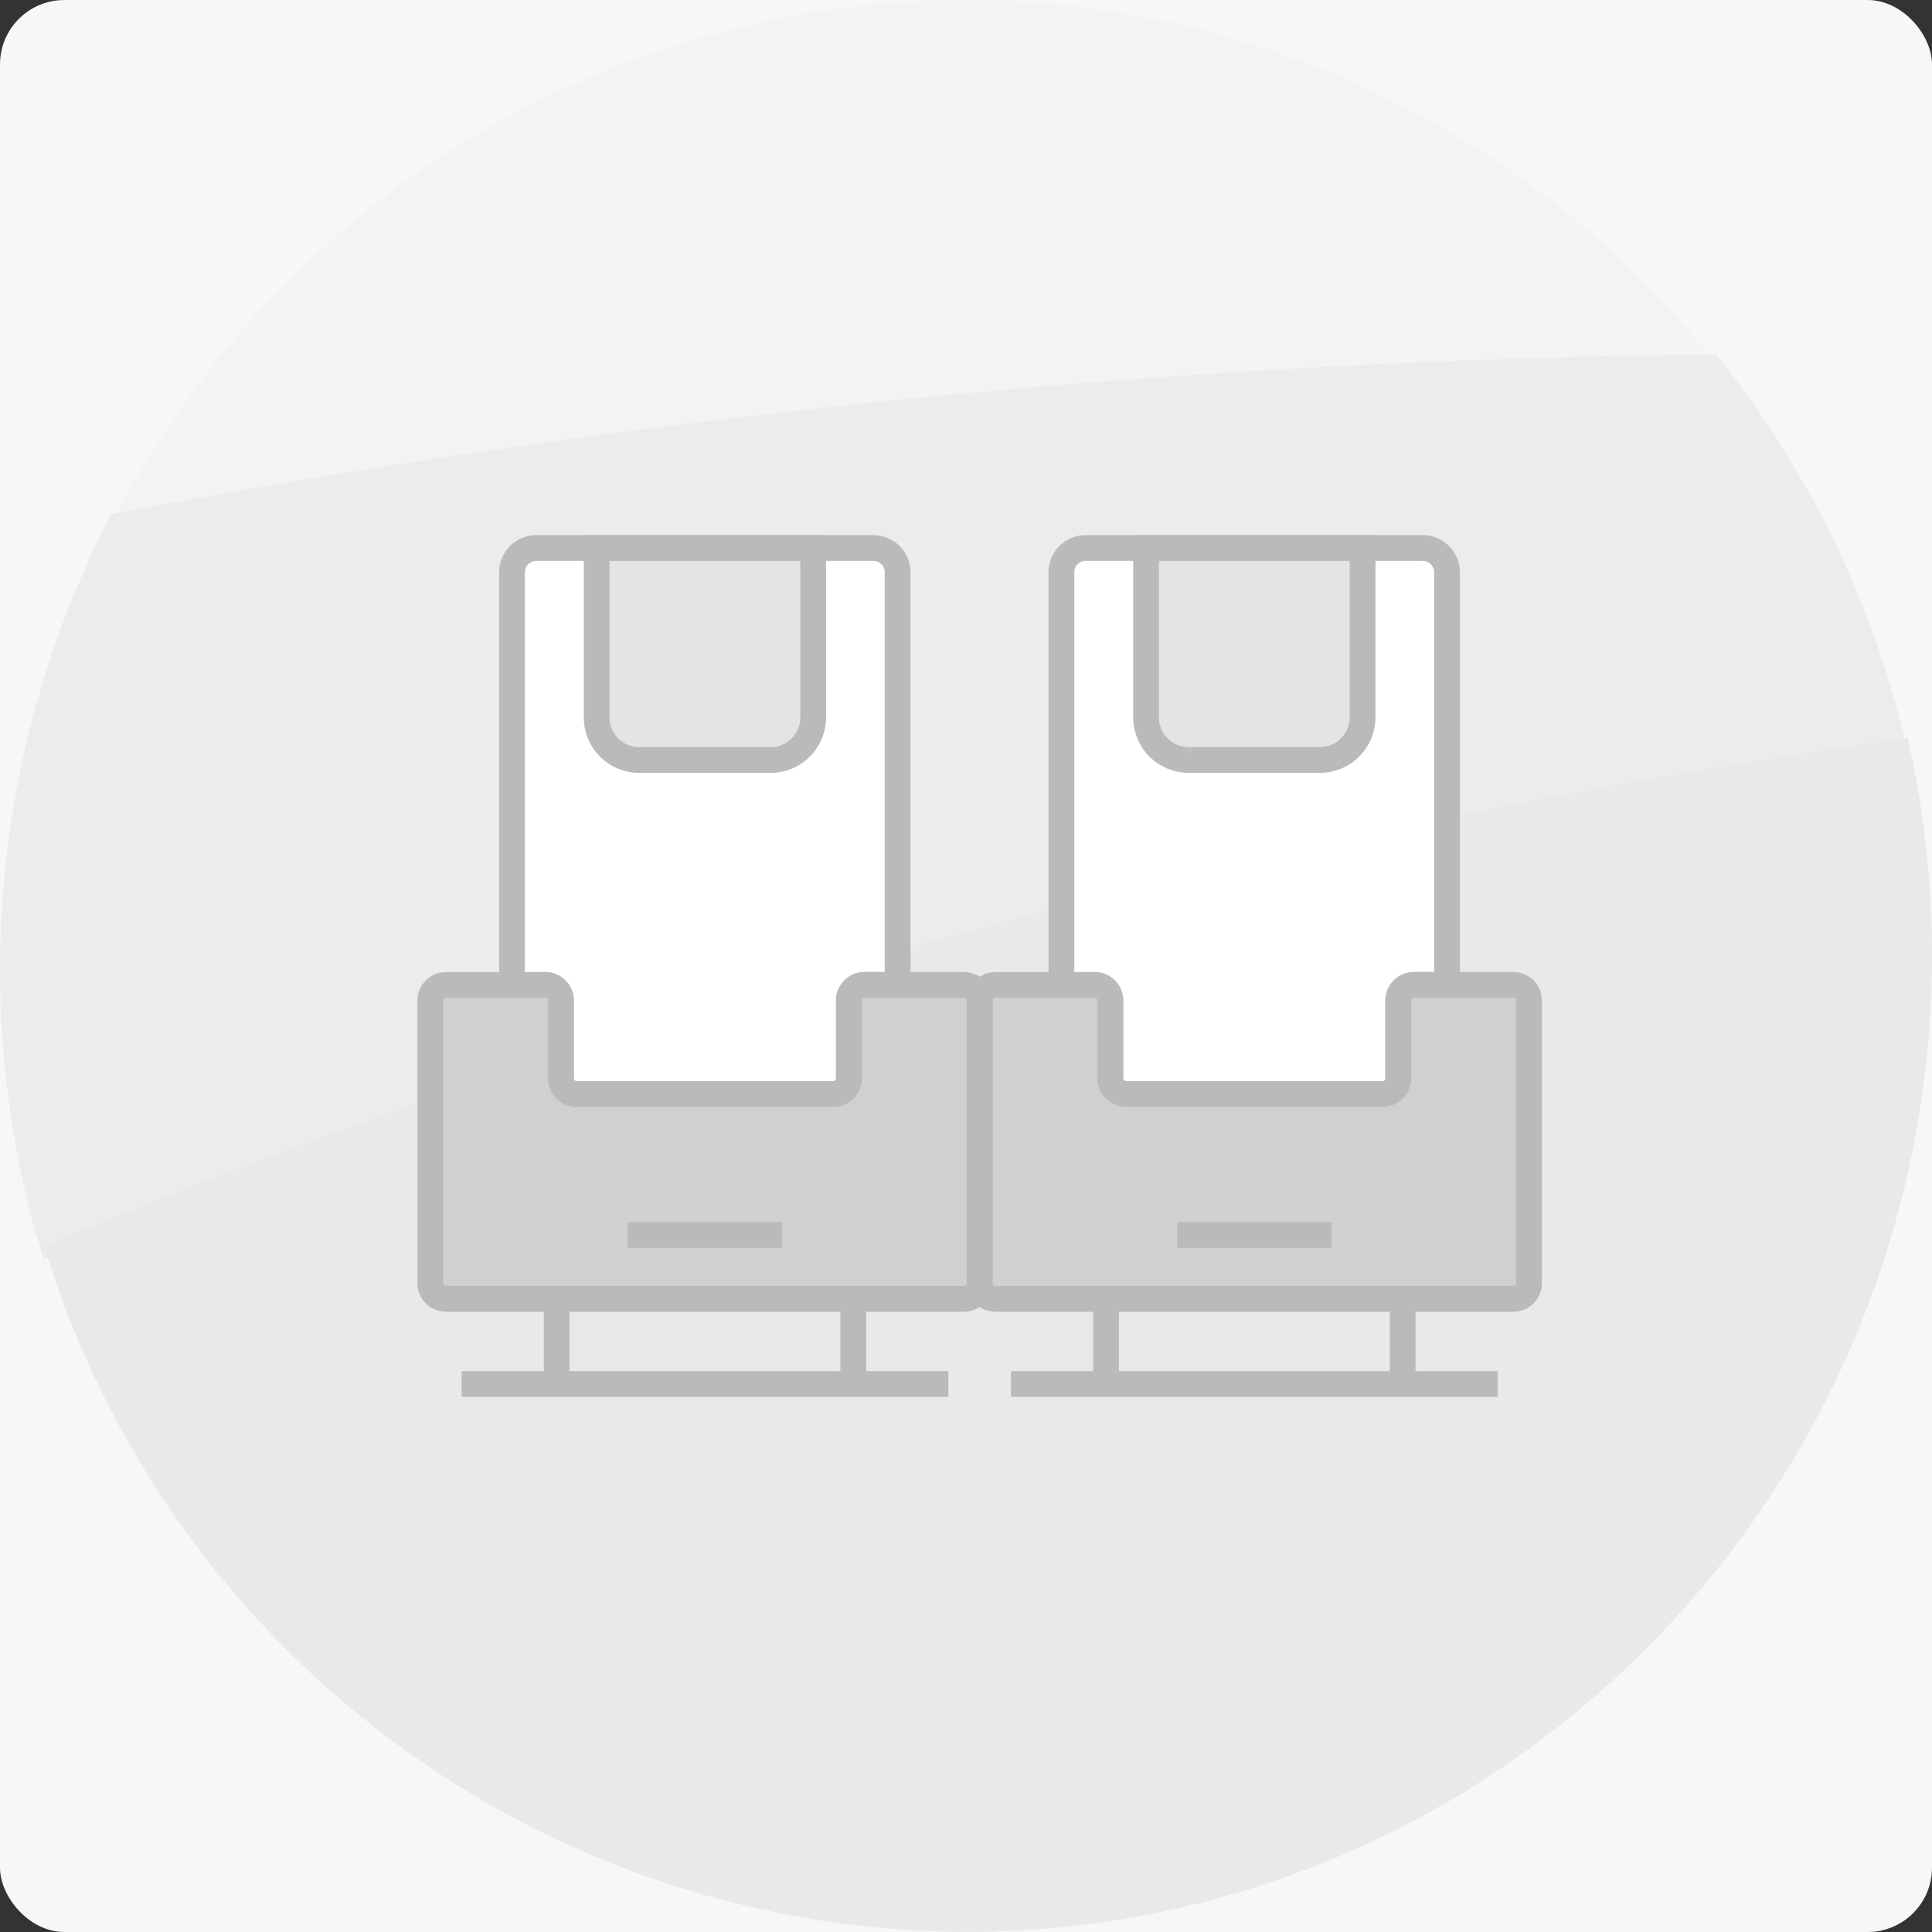 <svg xmlns="http://www.w3.org/2000/svg" width="150" height="150.001" viewBox="0 0 150 150.001">
  <rect x="0" y="0" width="150" height="150.001" fill="#333333" stroke="none"/>
  <g id="그룹_7943" data-name="그룹 7943" transform="translate(-1334 -1058.999)">
    <rect id="사각형_3734" data-name="사각형 3734" width="150" height="150" rx="5" transform="translate(1334 1059)" fill="#f7f7f7"/>
    <g id="그룹_7848" data-name="그룹 7848" transform="translate(1275.998 -633)">
      <g id="그룹_24" data-name="그룹 24" transform="translate(58.002 1691.999)" opacity="0.1">
        <g id="패스_1" data-name="패스 1" transform="translate(8.728)">
          <path id="패스_2845" data-name="패스 2845" d="M571.61,53.618A74.689,74.689,0,0,0,505.392,94.09,704.829,704.829,0,0,1,629.744,81.678,74.321,74.321,0,0,0,571.61,53.618Z" transform="translate(-505.392 -53.618)" fill="#d0d0d0"/>
        </g>
        <g id="패스_2" data-name="패스 2" transform="translate(0 27.508)">
          <path id="패스_2846" data-name="패스 2846" d="M635.988,62.121A707.664,707.664,0,0,0,511.382,74.532a76.708,76.708,0,0,0-5.273,57.82A604.251,604.251,0,0,1,650.846,92.927,75.9,75.9,0,0,0,635.988,62.121Z" transform="translate(-502.747 -62.121)" fill="#888"/>
        </g>
        <g id="패스_3" data-name="패스 3" transform="translate(3.411 57.282)">
          <path id="패스_2847" data-name="패스 2847" d="M575.389,164.176c41.435-.033,75-34.014,74.98-75.9a76.667,76.667,0,0,0-1.88-16.814,604.136,604.136,0,0,0-144.707,39.426A75.1,75.1,0,0,0,575.389,164.176Z" transform="translate(-503.781 -71.461)" fill="#666"/>
        </g>
      </g>
      <g id="그룹_818" data-name="그룹 818" transform="translate(91.409 1734.545)">
        <g id="그룹_816" data-name="그룹 816" transform="translate(42.654 0)">
          <path id="패스_488" data-name="패스 488" d="M-188.9,447.814a1.218,1.218,0,0,1,1.22,1.217v6.035a1.215,1.215,0,0,0,1.214,1.217h19.927a1.221,1.221,0,0,0,1.217-1.217v-6.035a1.217,1.217,0,0,1,1.214-1.217h2.573V415.781a1.886,1.886,0,0,0-1.887-1.887h-26.163a1.886,1.886,0,0,0-1.887,1.887v32.034Z" transform="translate(197.818 -413.891)" fill="#fff" stroke="#bababa" stroke-miterlimit="10" stroke-width="2"/>
          <path id="패스_487" data-name="패스 487" d="M-161.209,427.4v6.035a1.216,1.216,0,0,1-1.214,1.214h-19.928a1.214,1.214,0,0,1-1.214-1.214V427.4a1.221,1.221,0,0,0-1.217-1.217H-192.5a1.218,1.218,0,0,0-1.214,1.217v21.935a1.217,1.217,0,0,0,1.214,1.217h40.222a1.217,1.217,0,0,0,1.214-1.217V427.394a1.215,1.215,0,0,0-1.214-1.217H-160A1.219,1.219,0,0,0-161.209,427.4Z" transform="translate(193.715 -392.256)" fill="#d0d0d0" stroke="#bababa" stroke-miterlimit="10" stroke-width="2"/>
          <path id="사각형_85" data-name="사각형 85" d="M-189.14,415.9h16.807V429.16a3.317,3.317,0,0,1-3.431,3.191h-9.947a3.316,3.316,0,0,1-3.429-3.191V415.9Z" transform="translate(202.061 -415.895)" fill="#e4e4e4" stroke="#bababa" stroke-miterlimit="10" stroke-width="2"/>
          <line id="선_18" data-name="선 18" x2="11.979" transform="translate(15.337 53.341)" fill="none" stroke="#bababa" stroke-miterlimit="10" stroke-width="2"/>
          <g id="그룹_815" data-name="그룹 815" transform="translate(9.811 58.297)">
            <line id="선_19" data-name="선 19" y2="6.609" transform="translate(23.03)" fill="none" stroke="#bababa" stroke-miterlimit="10" stroke-width="2"/>
            <line id="선_20" data-name="선 20" y2="6.609" fill="none" stroke="#bababa" stroke-miterlimit="10" stroke-width="2"/>
          </g>
          <line id="선_21" data-name="선 21" x2="37.791" transform="translate(2.432 64.906)" fill="none" stroke="#bababa" stroke-miterlimit="10" stroke-width="2"/>
        </g>
        <g id="그룹_817" data-name="그룹 817" transform="translate(0 0.003)">
          <path id="패스_488-2" data-name="패스 488-2" d="M-204,447.814a1.217,1.217,0,0,1,1.217,1.217v6.035a1.217,1.217,0,0,0,1.214,1.217h19.927a1.217,1.217,0,0,0,1.217-1.217v-6.035a1.219,1.219,0,0,1,1.214-1.217h2.573V415.781a1.886,1.886,0,0,0-1.887-1.887h-26.163a1.886,1.886,0,0,0-1.887,1.887v32.034Z" transform="translate(212.921 -413.894)" fill="#fff" stroke="#bababa" stroke-miterlimit="10" stroke-width="2"/>
          <path id="패스_487-2" data-name="패스 487-2" d="M-176.309,427.4v6.035a1.217,1.217,0,0,1-1.217,1.214h-19.927a1.216,1.216,0,0,1-1.214-1.214V427.4a1.219,1.219,0,0,0-1.217-1.217H-207.6a1.221,1.221,0,0,0-1.217,1.217v21.935a1.217,1.217,0,0,0,1.217,1.217h40.219a1.217,1.217,0,0,0,1.214-1.217V427.394a1.215,1.215,0,0,0-1.214-1.217H-175.1A1.215,1.215,0,0,0-176.309,427.4Z" transform="translate(208.818 -392.259)" fill="#d0d0d0" stroke="#bababa" stroke-miterlimit="10" stroke-width="2"/>
          <path id="사각형_85-2" data-name="사각형 85-2" d="M-204.243,415.9h16.807v13.26a3.316,3.316,0,0,1-3.429,3.19h-9.947a3.317,3.317,0,0,1-3.431-3.19V415.9Z" transform="translate(217.164 -415.892)" fill="#e4e4e4" stroke="#bababa" stroke-miterlimit="10" stroke-width="2"/>
          <line id="선_18-2" data-name="선 18-2" x2="11.979" transform="translate(15.338 53.338)" fill="none" stroke="#bababa" stroke-miterlimit="10" stroke-width="2"/>
          <g id="그룹_815-2" data-name="그룹 815-2" transform="translate(9.812 58.294)">
            <line id="선_19-2" data-name="선 19-2" y2="6.609" transform="translate(23.03)" fill="none" stroke="#bababa" stroke-miterlimit="10" stroke-width="2"/>
            <line id="선_20-2" data-name="선 20-2" y2="6.609" fill="none" stroke="#bababa" stroke-miterlimit="10" stroke-width="2"/>
          </g>
          <line id="선_21-2" data-name="선 21-2" x2="37.791" transform="translate(2.433 64.903)" fill="none" stroke="#bababa" stroke-miterlimit="10" stroke-width="2"/>
        </g>
      </g>
    </g>
  </g>
</svg>
